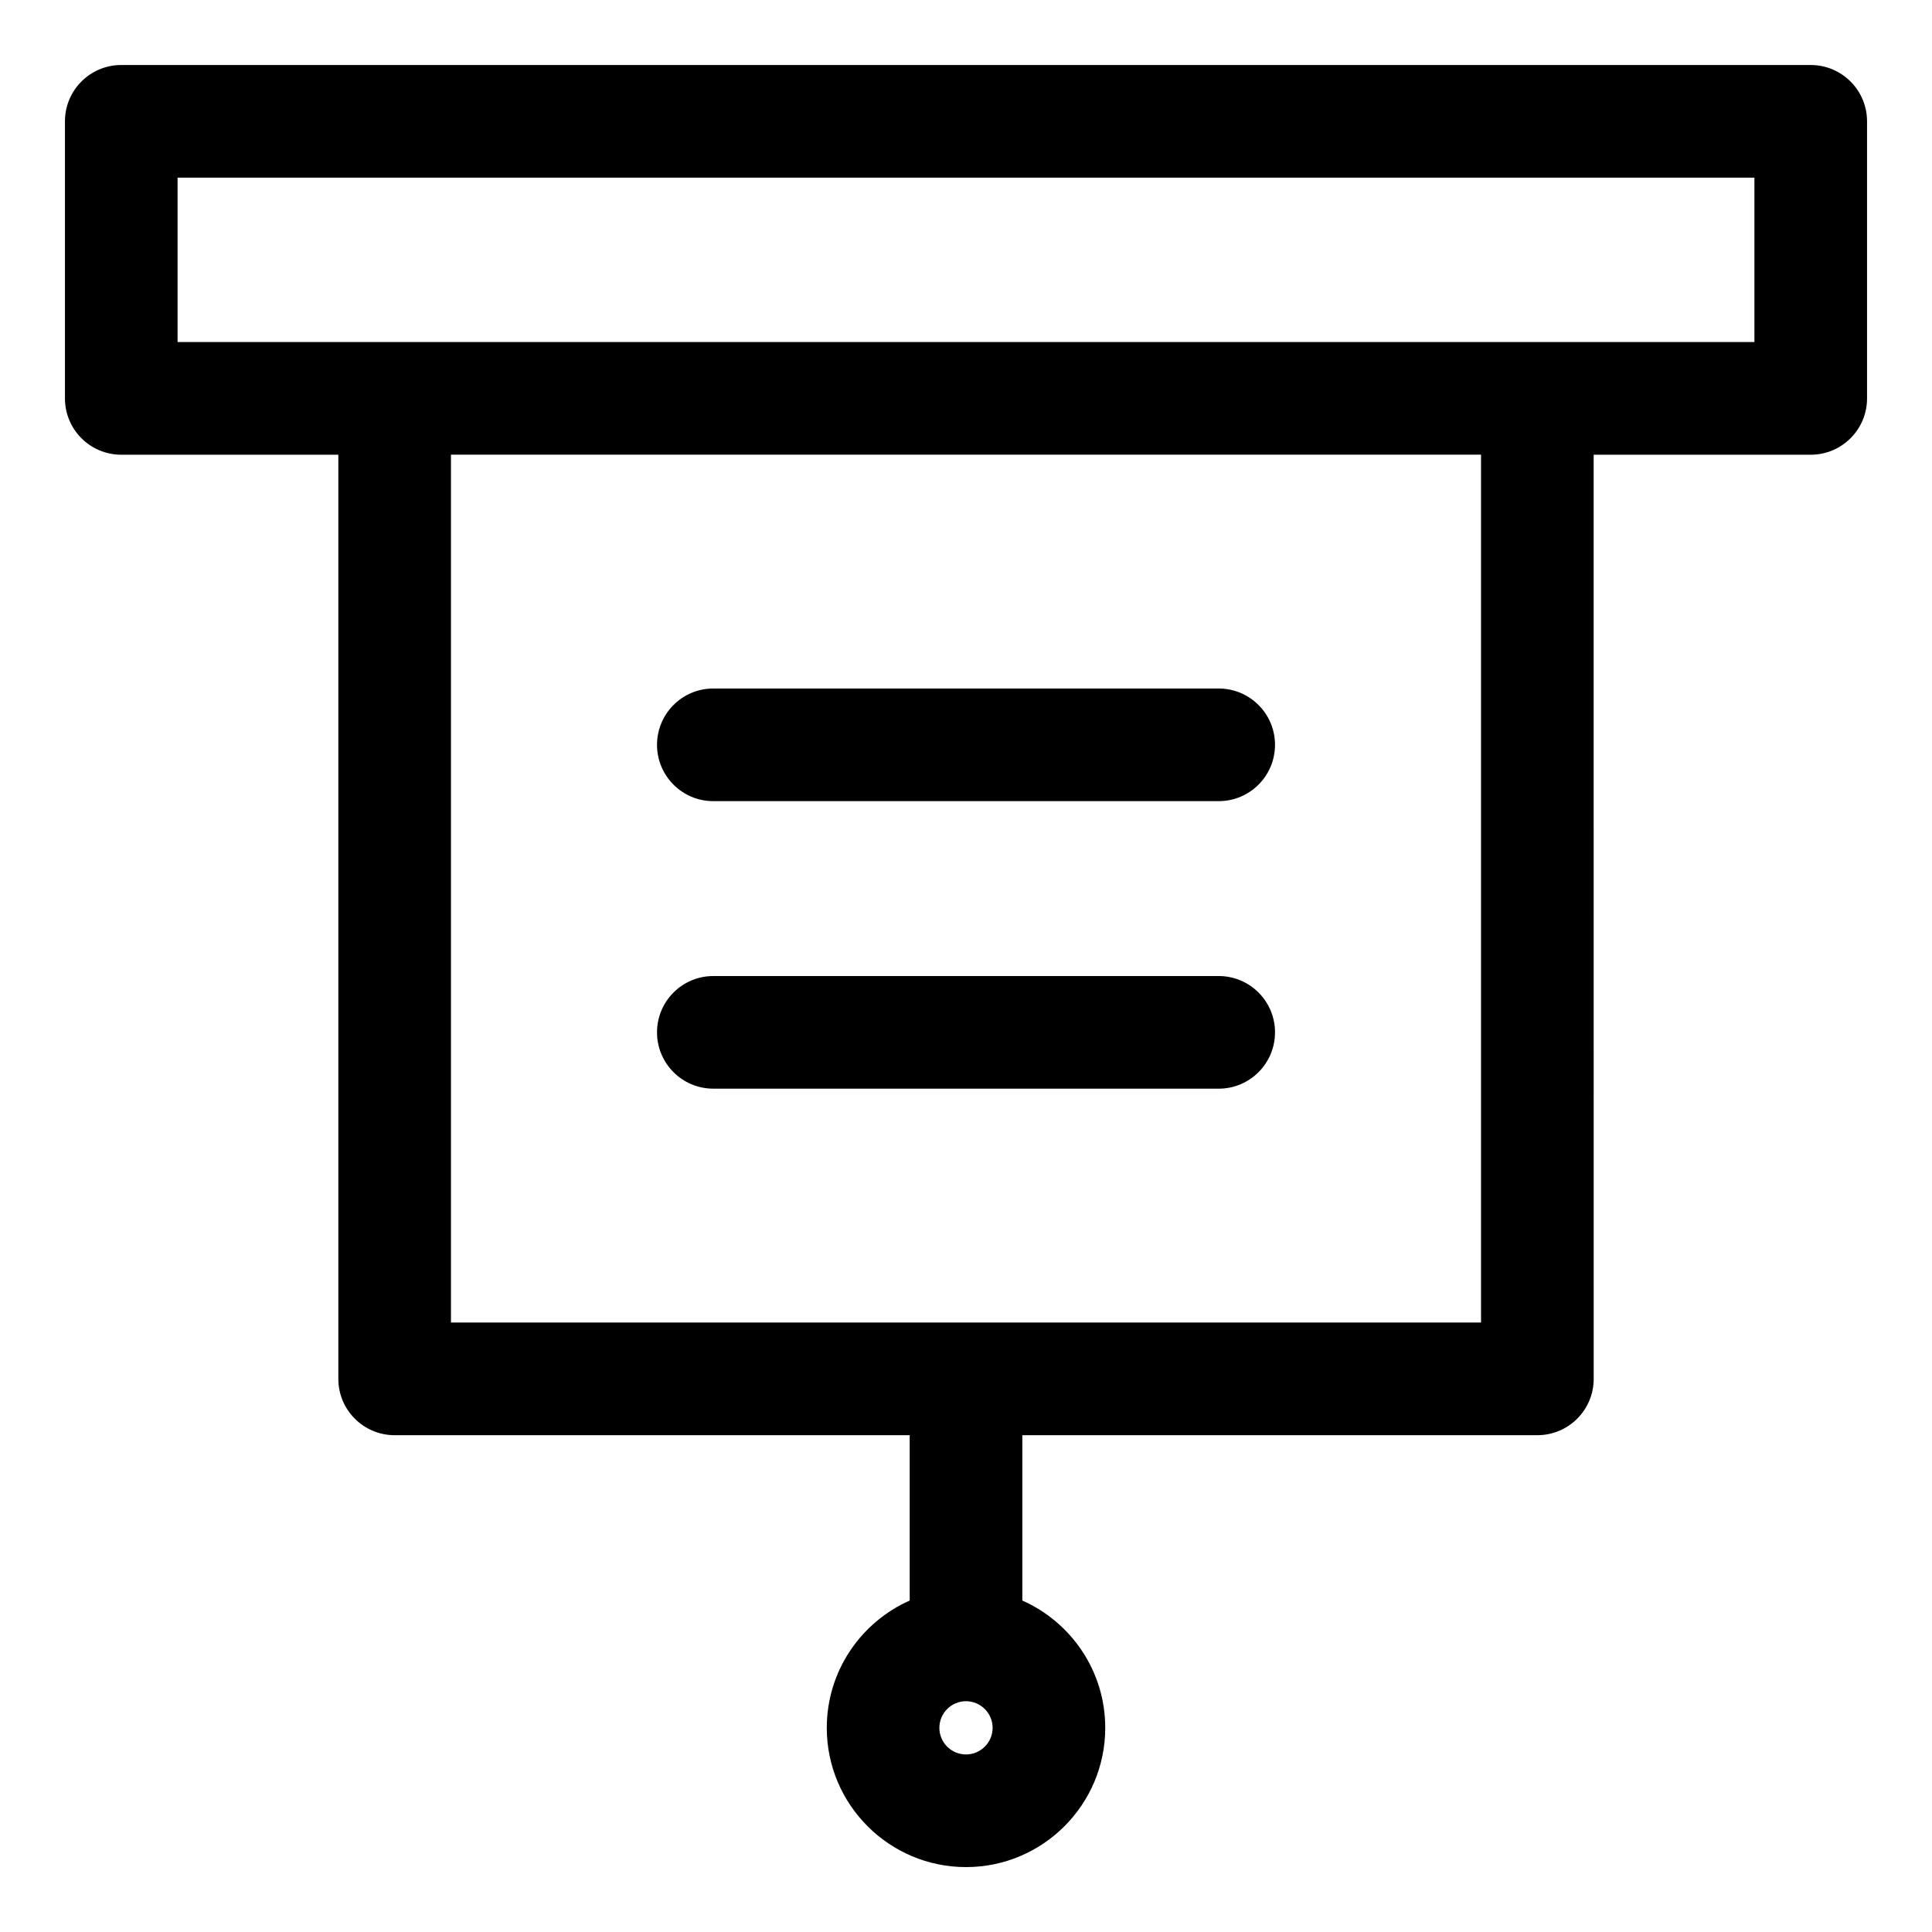 <?xml version="1.0" encoding="UTF-8"?>
<!-- Uploaded to: ICON Repo, www.svgrepo.com, Generator: ICON Repo Mixer Tools -->
<svg fill="#000000" width="800px" height="800px" version="1.1" viewBox="144 144 512 512" xmlns="http://www.w3.org/2000/svg">
 <path d="m481.89 417.59c0 8.246-6.68 14.922-14.926 14.922l-133.92-0.004c-8.246 0-14.926-6.676-14.926-14.922 0-8.246 6.676-14.926 14.926-14.926h133.93c8.242 0.004 14.922 6.68 14.922 14.93zm0-76.203c0 8.246-6.68 14.926-14.926 14.926h-133.92c-8.246 0-14.926-6.676-14.926-14.926 0-8.238 6.676-14.926 14.926-14.926h133.93c8.242 0.008 14.922 6.691 14.922 14.926zm127.05-106.74h-417.88v-43.574h417.88v43.574zm-345.43 259.84h272.98v-229.99h-272.98zm136.49 114.46c-3.891 0-7.055-3.16-7.055-7.047 0-3.891 3.164-7.062 7.055-7.062s7.055 3.176 7.055 7.062c-0.004 3.883-3.168 7.047-7.055 7.047zm223.86-447.72h-447.72c-8.25 0-14.926 6.68-14.926 14.926v73.426c0 8.246 6.68 14.926 14.93 14.926h57.52v244.91c0 8.25 6.688 14.926 14.926 14.926h136.49v43.82c-12.926 5.734-21.973 18.695-21.973 33.738 0 20.34 16.543 36.898 36.898 36.898 20.352 0 36.898-16.559 36.898-36.898 0-15.047-9.031-28-21.973-33.738v-43.82h136.49c8.234 0 14.926-6.676 14.926-14.926l-0.008-244.91h57.523c8.246 0 14.926-6.68 14.926-14.926v-73.422c-0.004-8.246-6.684-14.926-14.93-14.926z" fill-rule="evenodd"/>
</svg>